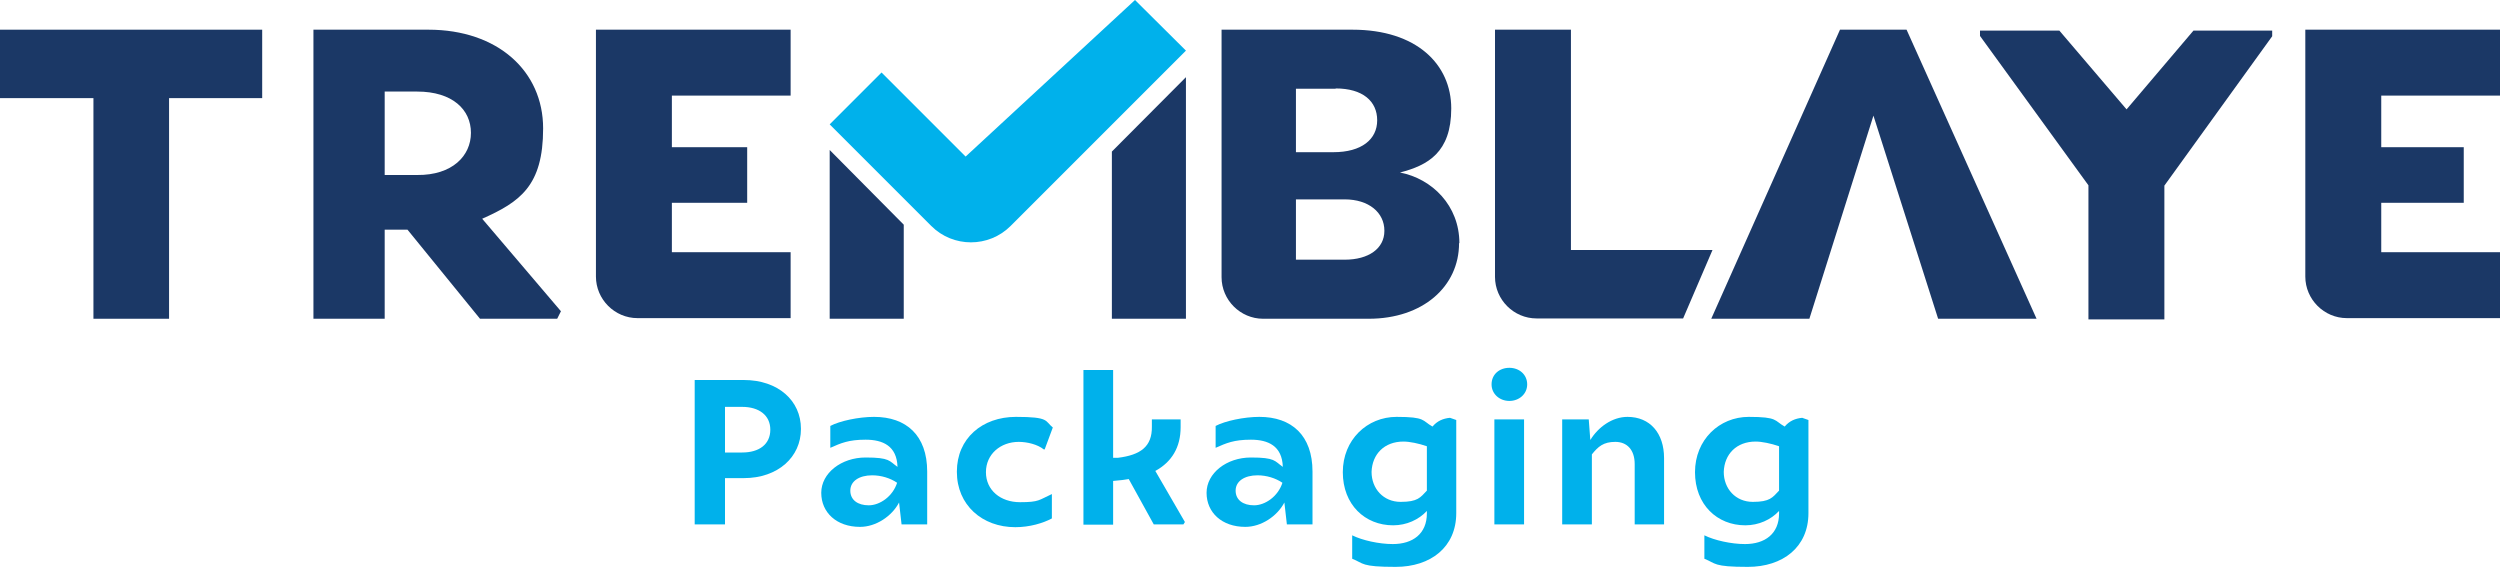 <svg xmlns="http://www.w3.org/2000/svg" viewBox="0 0 800 181.4"><defs><style>      .cls-1 {        fill: #00b1eb;      }      .cls-2 {        fill: #1b3866;      }    </style></defs><g><g id="Calque_1"><g><polygon class="cls-2" points="0 9.5 0 31.4 29.9 31.4 29.9 102 54.1 102 54.1 31.4 83.9 31.4 83.9 9.5 0 9.5"></polygon><path class="cls-2" d="M123.1,56h10.4c11.2.1,17.2-6.1,17.2-13.5s-5.9-13.2-17.2-13.2h-10.4v26.7ZM179.5,99.6l-1.2,2.4h-24.7l-23.2-28.5h-7.3v28.5h-22.8V9.5h36.8c22.1,0,36.7,13.2,36.7,31.6s-7.4,23.5-19.5,28.9l25.2,29.6Z"></path><path class="cls-2" d="M215,30.6v16.5h24.1v17.8h-24.1v15.8h38v21.1h-49c-7.3,0-13.3-6-13.3-13.3V9.5h62.3v21.1h-38Z"></path><path class="cls-2" d="M443,73.8c0-5.8-5-10-12.7-10h-15.6v19.3h15.6c7.7,0,12.7-3.6,12.7-9.2M427.4,28.4h-12.7v20.3h12c9,0,14-4.1,14-10.2s-4.6-10.2-13.3-10.2M466.9,77.8c0,13.9-11.6,24.2-28.9,24.2h-33.8c-7.3,0-13.3-6-13.3-13.3V9.5h41.9c20.5,0,31.6,11.1,31.6,25.2s-7.5,18.2-16.4,20.5c10.3,2,19,10.6,19,22.6"></path><path class="cls-2" d="M548,80l-9.4,21.9h-46.9c-7.3,0-13.3-6-13.3-13.3V9.5h24.3v70.5h45.3Z"></path><path class="cls-2" d="M762,30.6v16.5h26.4v17.8h-26.4v15.8h38v21.1h-49c-7.3,0-13.3-6-13.3-13.3V9.5h62.3v21.1h-38Z"></path><polygon class="cls-2" points="651.7 102 610.1 9.5 603 9.5 595.8 9.5 588.8 9.5 547.6 102 579 102 599.5 37 620.2 102 651.7 102"></polygon><polygon class="cls-2" points="727.1 9.8 727.1 11.6 692.6 59.4 692.6 102.2 668.3 102.2 668.3 59.3 633.6 11.5 633.6 9.8 659 9.8 680.5 35 701.9 9.8 727.1 9.8"></polygon><polygon class="cls-2" points="265.5 48 265.5 102 289.2 102 289.2 71.9 265.5 48"></polygon><polygon class="cls-2" points="379.5 24.7 379.5 102 355.8 102 355.8 48.5 379.5 24.7"></polygon><path class="cls-1" d="M309,50.1l-26.9-26.9-16.6,16.6,32.5,32.5c7,7,18.4,7,25.4,0l56.1-56.1L363.2,0l-54.2,50.1Z"></path><path class="cls-1" d="M246.5,137.5c0-4.6-3.6-7.3-9-7.3h-5.5v14.6h5.5c5.4,0,9-2.6,9-7.3M256.3,137.3c0,8.9-7.3,15.7-18.3,15.7h-6v14.8h-9.7v-46.2h15.7c11,0,18.3,6.6,18.3,15.6"></path><path class="cls-1" d="M287.1,154.5c-2.2-1.5-5.1-2.4-8-2.4-4.2,0-7,1.9-7,4.9s2.4,4.7,5.9,4.7,7.7-2.8,9.1-7.3M296.7,150.8v17h-8.2l-.8-7c-2.3,4.4-7.4,7.8-12.5,7.8-7.5,0-12.4-4.6-12.4-10.9s6.4-11.3,14.2-11.3,7.5,1.1,10.2,3c-.2-6.7-4.7-8.7-10.2-8.7s-7.9,1.1-11.3,2.6v-7c3-1.6,9.1-2.9,14-2.9,10.3,0,17,5.9,17,17.5"></path><path class="cls-1" d="M306.2,150.9c0-10.6,8.1-17.5,18.9-17.5s9.2,1.3,11.8,3.4l-2.6,7h-.3c-2-1.6-5.3-2.4-8-2.4-5.8,0-10.5,3.9-10.5,9.7s4.7,9.6,10.9,9.6,6-.7,10.2-2.6v7.8c-2.8,1.5-7.1,2.8-11.7,2.8-10.6,0-18.7-7.1-18.7-17.7"></path><path class="cls-1" d="M379.2,167l-.5.8h-9.5l-8-14.5c-.7.1-1.4.2-2,.3l-3,.3v14h-9.5v-49.5h9.5v28.1h1.5c7.3-.9,11-3.6,10.9-10v-2.3h9.2v2.5c0,6.4-2.8,11.1-8.1,14l9.5,16.4Z"></path><path class="cls-1" d="M410.4,154.5c-2.2-1.5-5.1-2.4-8-2.4-4.2,0-7,1.9-7,4.9s2.4,4.7,5.9,4.7,7.7-2.8,9.1-7.3M420,150.8v17h-8.2l-.8-7c-2.3,4.4-7.4,7.8-12.5,7.8-7.5,0-12.4-4.6-12.4-10.9s6.4-11.3,14.2-11.3,7.5,1.1,10.2,3c-.2-6.7-4.7-8.7-10.2-8.7s-7.9,1.1-11.3,2.6v-7c3-1.6,9.1-2.9,14-2.9,10.3,0,17,5.9,17,17.5"></path><path class="cls-1" d="M456.6,157v-14.2c-2.6-.9-5.5-1.5-7.5-1.5-6.1,0-10,4-10.2,9.7,0,5.4,3.8,9.6,9.3,9.6s6.3-1.4,8.4-3.6M466,134.4v29.8c0,10.9-8.2,17.2-19.4,17.2s-10.1-1.1-13.9-2.6v-7.5c3.2,1.6,8.6,2.8,13,2.8,6.4,0,10.9-3.3,10.9-9.8v-.8c-2.6,2.8-6.5,4.6-10.8,4.6-9,0-16.1-6.6-16.1-17s7.8-17.7,17.2-17.7,8.1,1.2,11.5,3.1c1.5-1.8,3.4-2.6,5.6-2.8l2,.7Z"></path><path class="cls-1" d="M478.2,134.2h9.5v33.6h-9.5v-33.6ZM477.3,123c0-3.2,2.5-5.3,5.7-5.3s5.7,2.2,5.7,5.3-2.6,5.3-5.7,5.3-5.7-2.2-5.7-5.3"></path><path class="cls-1" d="M532.5,146.6v21.2h-9.4v-19.3c0-4.5-2.4-7.1-6.2-7.1s-5.5,1.5-7.5,4v22.4h-9.5v-33.6h8.5l.5,6.6c2.5-4.1,7-7.4,11.9-7.4,7.2,0,11.7,5.2,11.7,13.2"></path><path class="cls-1" d="M569.3,157v-14.2c-2.6-.9-5.5-1.5-7.5-1.5-6.1,0-10,4-10.2,9.7,0,5.4,3.8,9.6,9.3,9.6s6.3-1.4,8.4-3.6M578.7,134.4v29.8c0,10.9-8.2,17.2-19.4,17.2s-10.1-1.1-13.9-2.6v-7.5c3.2,1.6,8.6,2.8,13,2.8,6.4,0,10.9-3.3,10.9-9.8v-.8c-2.6,2.8-6.5,4.6-10.8,4.6-9,0-16.1-6.6-16.1-17s7.8-17.7,17.2-17.7,8.1,1.2,11.5,3.1c1.5-1.8,3.4-2.6,5.6-2.8l2,.7Z"></path></g></g></g></svg>
